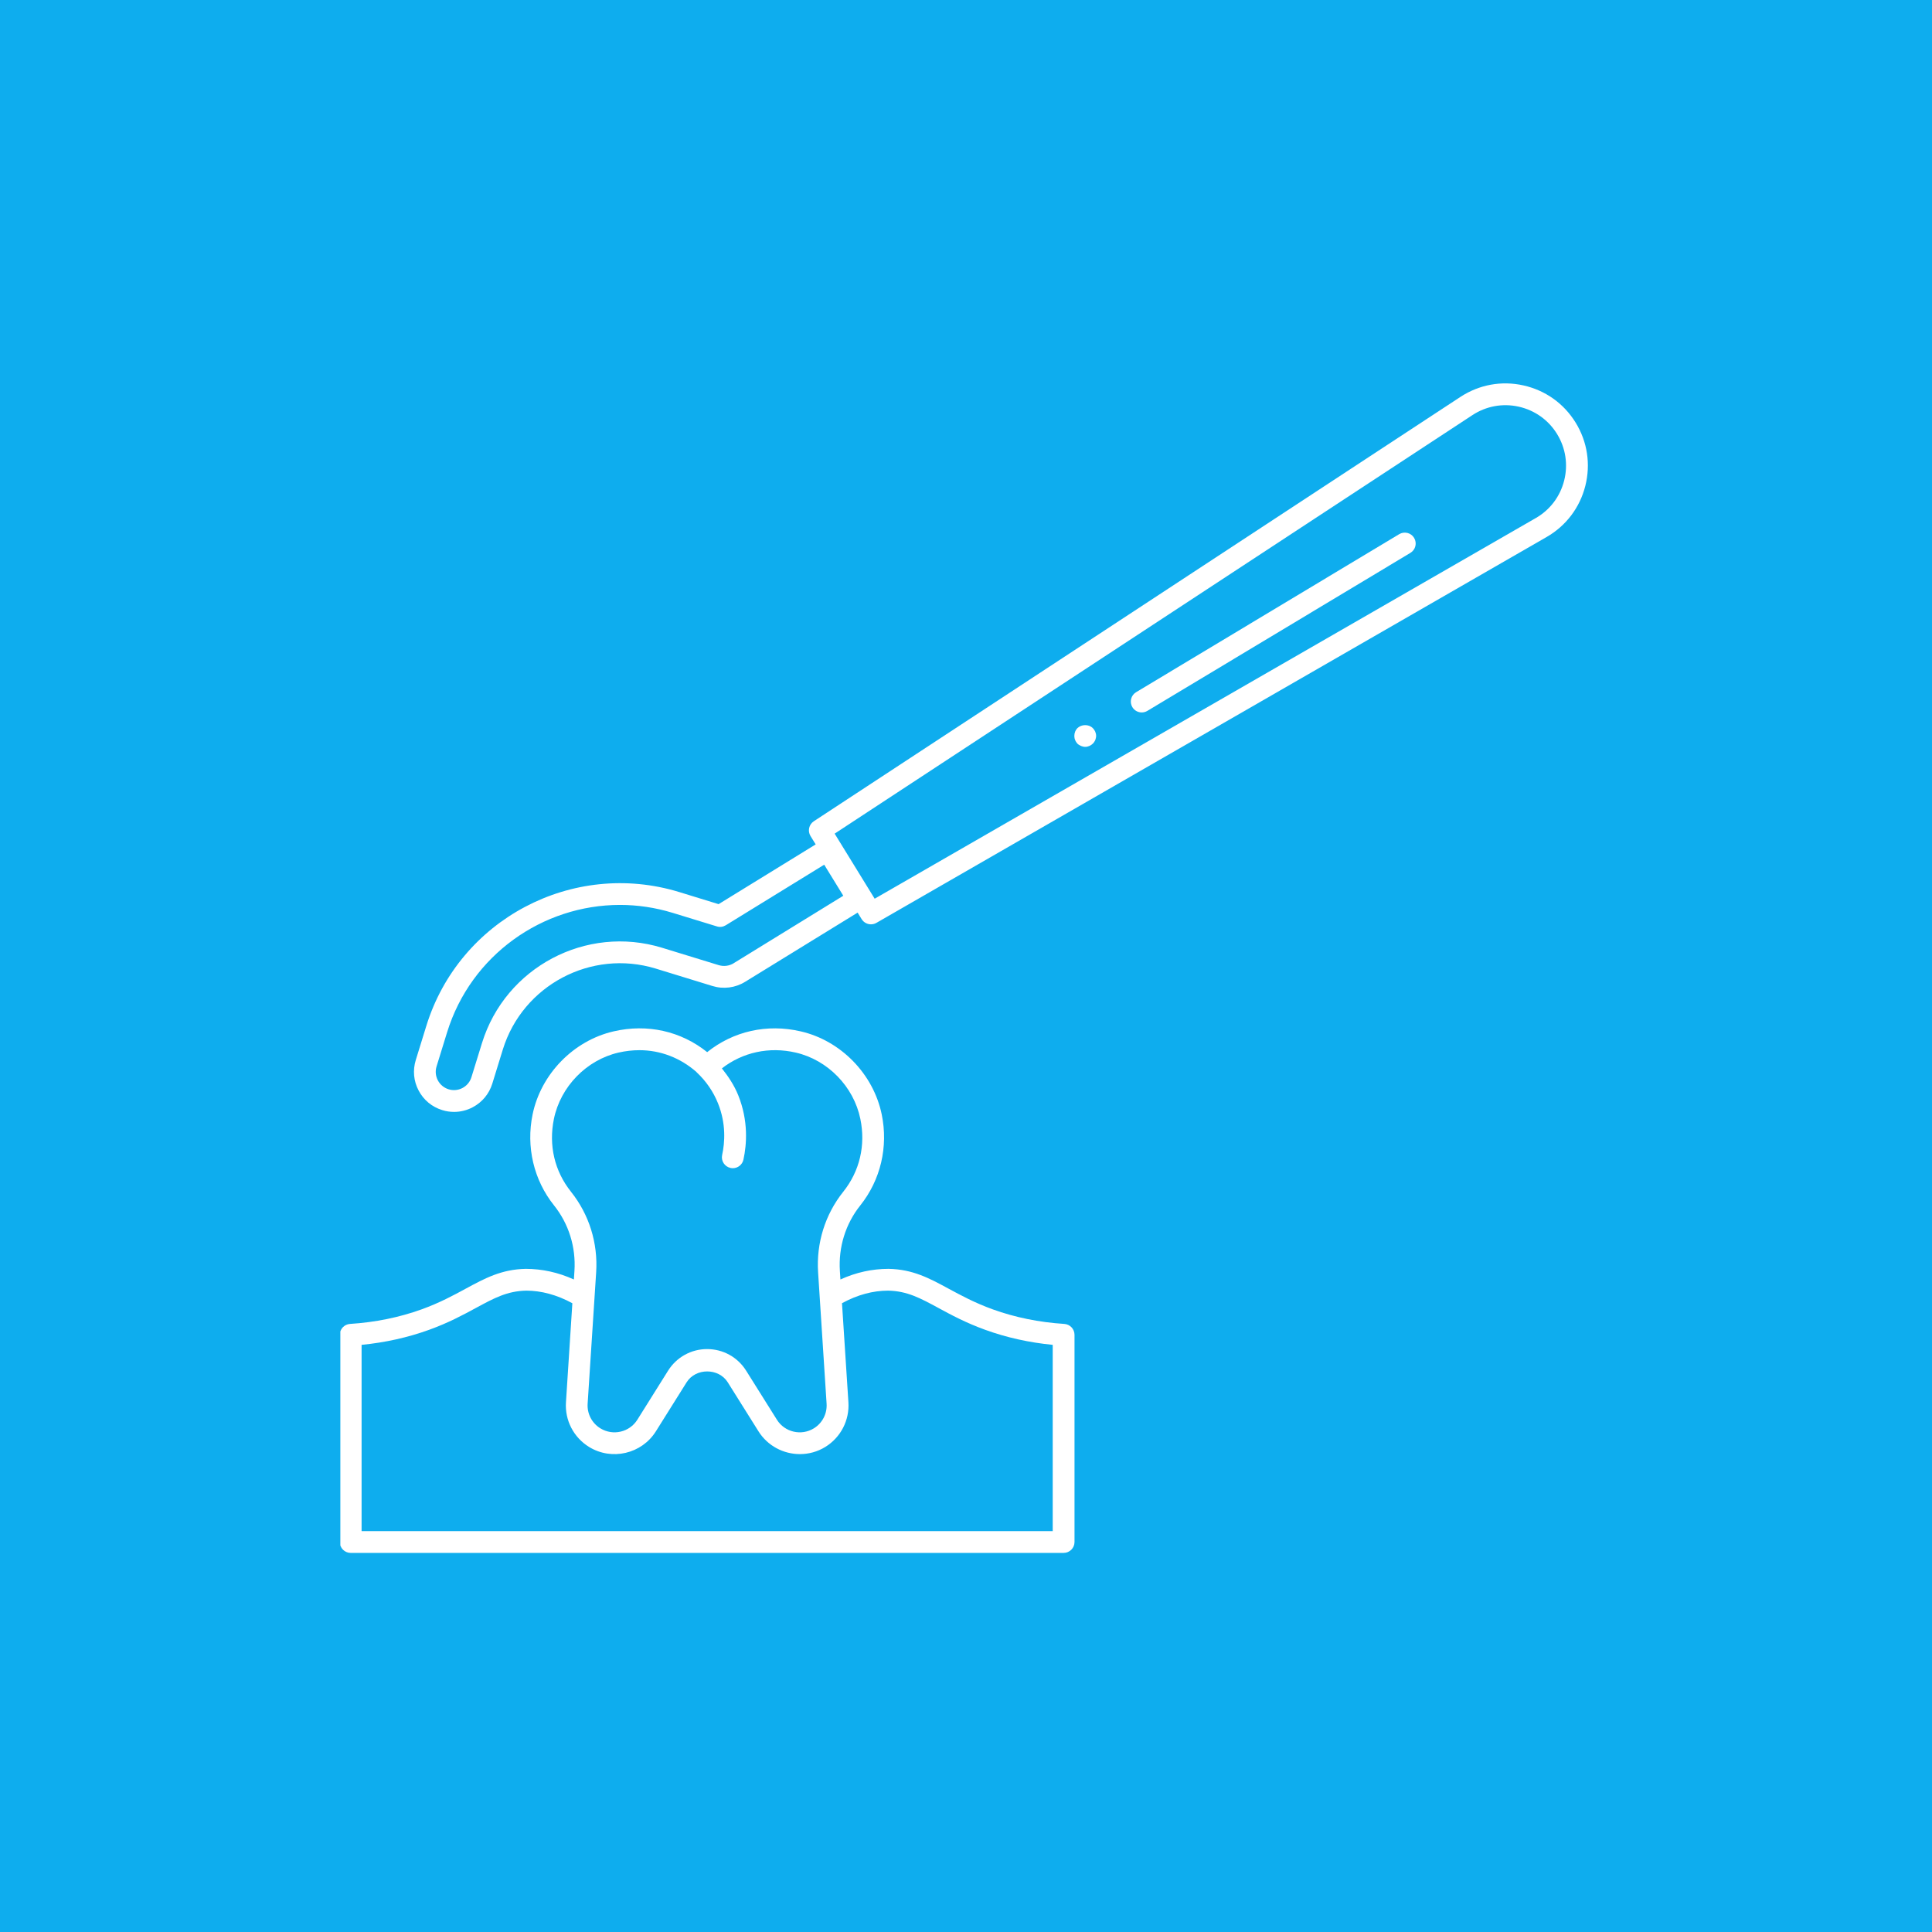 <svg xmlns="http://www.w3.org/2000/svg" xmlns:xlink="http://www.w3.org/1999/xlink" width="500" zoomAndPan="magnify" viewBox="0 0 375 375" height="500" preserveAspectRatio="xMidYMid meet"><rect x="0" y="0" width="375" height="375" fill="#333333" stroke="none"/><defs><clipPath id="d4d6a2fa77"><path d="M 0 0 L 375 0 L 375 375 L 0 375 Z M 0 0 " clip-rule="nonzero"></path></clipPath><clipPath id="b617a5431d"><rect x="0" width="375" y="0" height="375"></rect></clipPath><clipPath id="67940e340f"><path d="M 66.062 199 L 209 199 L 209 302 L 66.062 302 Z M 66.062 199 " clip-rule="nonzero"></path></clipPath></defs><g transform="matrix(1, 0, 0, 1, 0, 0)"><g clip-path="url(#b617a5431d)"><g clip-path="url(#d4d6a2fa77)"><rect x="-82.5" width="540" fill="#0eadee" height="540" y="-82.5" fill-opacity="1"></rect></g></g></g><g clip-path="url(#67940e340f)"><path fill="#ffffff" d="M 68.066 301.418 L 206.449 301.418 C 207.617 301.418 208.562 300.473 208.562 299.305 L 208.562 259.086 C 208.562 257.969 207.695 257.047 206.586 256.973 C 201.688 256.66 197.016 255.707 192.699 254.148 C 189.172 252.871 186.508 251.418 184.145 250.145 C 180.406 248.117 177.172 246.363 172.449 246.281 C 169.289 246.289 166.188 246.953 163.125 248.348 L 163.02 246.695 C 162.719 242.059 164.129 237.535 166.988 233.961 C 170.922 229.035 172.438 222.605 171.145 216.32 C 169.527 208.465 163.207 201.973 155.402 200.184 C 148.855 198.672 142.344 200.148 137.262 204.219 C 132.18 200.148 125.672 198.668 119.113 200.184 C 111.32 201.977 104.992 208.461 103.375 216.316 C 102.082 222.605 103.598 229.035 107.531 233.961 C 110.391 237.535 111.801 242.051 111.5 246.68 L 111.391 248.348 C 108.328 246.957 105.23 246.297 102.07 246.281 C 97.348 246.367 94.113 248.117 90.371 250.145 C 88.012 251.426 85.344 252.875 81.828 254.148 C 77.504 255.707 72.832 256.66 67.938 256.973 C 66.824 257.047 65.957 257.969 65.957 259.086 L 65.957 299.305 C 65.957 300.473 66.902 301.418 68.07 301.418 Z M 110.832 231.316 C 107.637 227.32 106.461 222.297 107.516 217.168 C 108.805 210.906 113.844 205.734 120.055 204.305 C 121.414 203.996 122.773 203.84 124.105 203.84 C 128.188 203.84 132.039 205.328 135.164 208.059 C 135.188 208.078 135.195 208.113 135.223 208.133 C 137.059 209.848 138.453 211.883 139.371 214.172 C 140.965 218.145 140.688 221.809 140.168 224.18 C 139.918 225.32 140.645 226.445 141.785 226.695 C 141.938 226.73 142.09 226.746 142.234 226.746 C 143.211 226.746 144.086 226.074 144.301 225.078 C 144.945 222.129 145.289 217.566 143.293 212.594 C 142.523 210.68 141.398 208.977 140.117 207.371 C 144.152 204.246 149.285 203.109 154.453 204.305 C 160.668 205.734 165.707 210.91 166.992 217.172 C 168.051 222.297 166.871 227.316 163.676 231.316 C 160.156 235.723 158.422 241.277 158.793 246.969 L 160.441 272.453 C 160.57 274.387 159.621 276.223 157.973 277.238 C 155.535 278.742 152.316 278 150.797 275.566 L 144.828 266.051 C 143.184 263.426 140.348 261.855 137.25 261.855 C 134.156 261.855 131.324 263.426 129.672 266.051 L 123.711 275.566 C 122.188 277.996 118.977 278.742 116.531 277.238 C 114.883 276.223 113.938 274.395 114.059 272.469 L 115.715 246.949 C 116.082 241.27 114.348 235.723 110.828 231.316 Z M 70.184 261.035 C 74.762 260.59 79.152 259.609 83.266 258.125 C 87.082 256.746 89.898 255.215 92.387 253.867 C 95.91 251.961 98.457 250.582 102.145 250.512 C 105.02 250.512 108.094 251.316 111.094 252.957 L 109.852 272.199 C 109.625 275.684 111.34 278.996 114.324 280.844 C 118.734 283.562 124.559 282.203 127.309 277.816 L 133.273 268.301 C 135.035 265.492 139.496 265.492 141.254 268.301 L 147.219 277.816 C 149.012 280.672 152.102 282.242 155.258 282.242 C 156.953 282.242 158.664 281.793 160.203 280.844 C 163.188 278.996 164.902 275.68 164.676 272.18 L 163.43 252.953 C 166.418 251.316 169.449 250.512 172.379 250.512 C 176.07 250.582 178.613 251.961 182.133 253.867 C 184.617 255.215 187.434 256.742 191.254 258.125 C 195.363 259.613 199.754 260.59 204.332 261.035 L 204.332 297.188 L 70.184 297.188 Z M 70.184 261.035 " fill-opacity="1" fill-rule="nonzero"></path></g><path fill="#ffffff" d="M 307.707 94.324 C 308.777 90.102 308.113 85.734 305.828 82.027 C 303.547 78.316 299.949 75.758 295.699 74.809 C 291.449 73.855 287.105 74.656 283.461 77.043 L 157.965 159.402 C 157.008 160.027 156.723 161.301 157.324 162.281 L 158.324 163.898 L 139.477 175.496 L 131.832 173.145 C 111.145 166.82 89.125 178.465 82.746 199.137 L 80.703 205.754 C 80.09 207.738 80.281 209.844 81.258 211.676 C 82.227 213.516 83.852 214.859 85.836 215.469 C 86.59 215.707 87.367 215.82 88.137 215.82 C 89.383 215.82 90.625 215.516 91.758 214.914 C 93.594 213.945 94.941 212.316 95.555 210.332 L 97.598 203.711 C 101.461 191.219 114.77 184.18 127.273 188 L 138.27 191.379 C 140.406 192.039 142.727 191.746 144.625 190.57 L 166.465 177.137 L 167.246 178.406 C 167.645 179.051 168.34 179.41 169.051 179.41 C 169.406 179.41 169.77 179.324 170.102 179.133 L 300.195 104.234 C 303.969 102.062 306.637 98.539 307.707 94.324 Z M 142.406 186.965 C 141.539 187.496 140.492 187.629 139.512 187.336 L 128.512 183.961 C 113.785 179.445 98.098 187.738 93.551 202.465 L 91.504 209.086 C 91.227 209.992 90.609 210.734 89.773 211.176 C 88.941 211.617 87.984 211.711 87.074 211.43 C 85.207 210.852 84.16 208.871 84.734 207 L 86.777 200.383 C 91.422 185.34 105.344 175.645 120.332 175.645 C 123.723 175.645 127.172 176.145 130.578 177.188 L 139.141 179.812 C 139.73 180.008 140.352 179.91 140.871 179.594 L 159.977 167.836 L 163.684 173.863 L 142.395 186.965 Z M 298.082 100.562 L 169.773 174.438 L 162.004 161.809 L 285.789 80.578 C 288.461 78.824 291.652 78.238 294.781 78.934 C 297.902 79.633 300.547 81.516 302.223 84.238 C 303.898 86.969 304.387 90.176 303.602 93.281 C 302.812 96.387 300.855 98.973 298.078 100.566 Z M 298.082 100.562 " fill-opacity="1" fill-rule="nonzero"></path><path fill="#ffffff" d="M 271.578 103.684 L 220.516 134.355 C 219.516 134.957 219.191 136.254 219.793 137.262 C 220.191 137.922 220.891 138.285 221.609 138.285 C 221.977 138.285 222.355 138.188 222.695 137.984 L 273.758 107.312 C 274.762 106.707 275.082 105.414 274.48 104.406 C 273.883 103.406 272.582 103.086 271.578 103.684 Z M 271.578 103.684 " fill-opacity="1" fill-rule="nonzero"></path><path fill="#ffffff" d="M 209.117 141.336 C 208.738 141.715 208.527 142.266 208.527 142.855 C 208.527 143.113 208.57 143.406 208.695 143.66 C 208.781 143.91 208.949 144.121 209.117 144.336 C 209.332 144.547 209.586 144.672 209.84 144.797 C 210.094 144.887 210.344 144.965 210.641 144.965 C 211.191 144.965 211.742 144.711 212.121 144.336 C 212.336 144.121 212.461 143.906 212.59 143.66 C 212.672 143.398 212.758 143.109 212.758 142.855 C 212.758 142.262 212.504 141.711 212.121 141.336 C 211.32 140.531 209.922 140.57 209.117 141.336 Z M 209.117 141.336 " fill-opacity="1" fill-rule="nonzero"></path></svg>